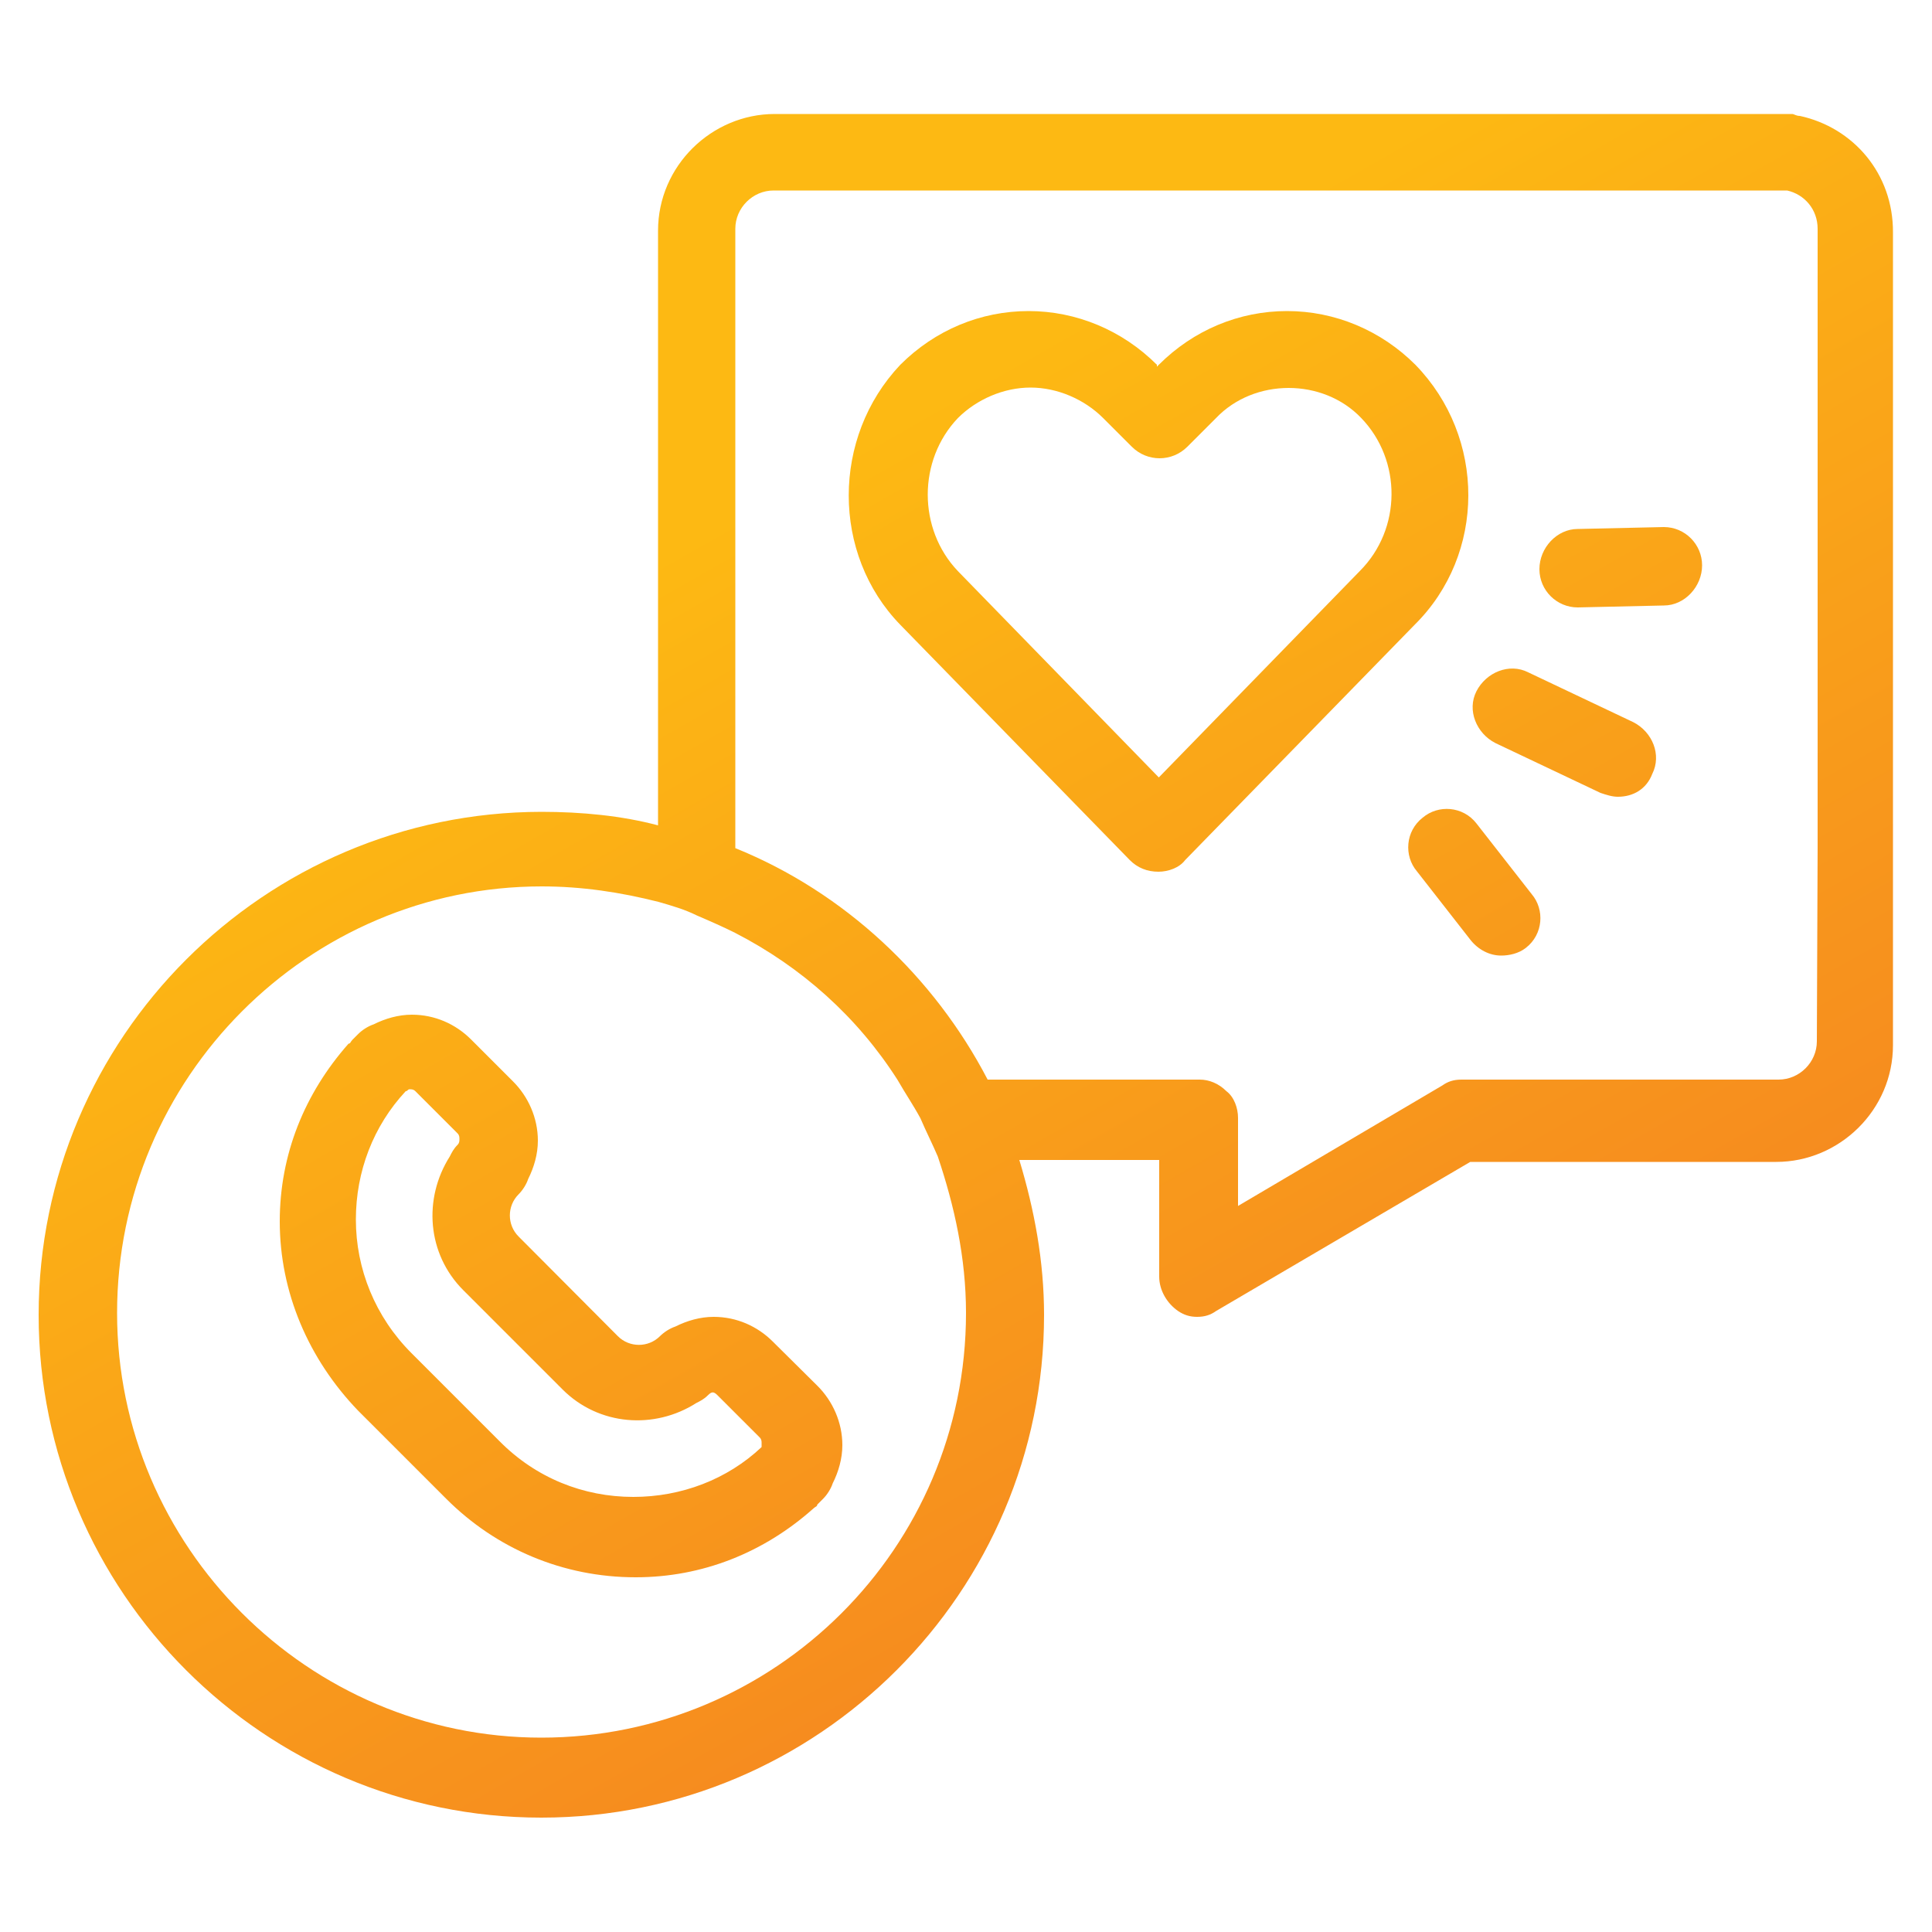 <?xml version="1.0" encoding="utf-8"?>
<!-- Generator: Adobe Illustrator 26.5.2, SVG Export Plug-In . SVG Version: 6.00 Build 0)  -->
<svg version="1.1" id="Layer_1" xmlns="http://www.w3.org/2000/svg" xmlns:xlink="http://www.w3.org/1999/xlink" x="0px" y="0px"
	 viewBox="0 0 500 500" style="enable-background:new 0 0 500 500;" xml:space="preserve">
<style type="text/css">
	.st0{fill:url(#SVGID_1_);}
	.st1{fill:url(#SVGID_00000034783298976500381040000002190297323704424881_);}
	.st2{fill:url(#SVGID_00000032623712135489998600000007081616367620703381_);}
	.st3{fill:url(#SVGID_00000172415343998648778320000005243469861829981846_);}
	.st4{fill:url(#SVGID_00000071520657983690111930000003060067691117040308_);}
	.st5{fill:url(#SVGID_00000044868117501138752230000014951798366405538469_);}
</style>
<g>
	
		<linearGradient id="SVGID_1_" gradientUnits="userSpaceOnUse" x1="62.219" y1="296.282" x2="206.136" y2="43.603" gradientTransform="matrix(1 0 0 -1 0 502)">
		<stop  offset="0" style="stop-color:#FDB913"/>
		<stop  offset="1" style="stop-color:#F68B1F"/>
	</linearGradient>
	<path class="st0" d="M200,347.2c-4-4-9.4-6.4-15.3-6.4l0,0c-3.5,0-6.9,1-9.9,2.5c-1.5,0.5-3,1.5-4,2.5c-3,3-7.9,3-10.9,0L134.2,320
		c-3-3-3-7.9,0-10.9c1-1,2-2.5,2.5-4c1.5-3,2.5-6.4,2.5-9.9c0-5.9-2.5-11.4-6.4-15.3l-10.9-10.9c-4-4-9.4-6.4-15.3-6.4l0,0
		c-3.5,0-6.9,1-9.9,2.5c-1.5,0.5-3,1.5-4,2.5l-1.5,1.5l0,0c-0.5,0.5-0.5,1-1,1c-11.4,12.9-17.8,28.7-17.8,46
		c0,18.3,7.4,35.6,20.3,49l22.8,22.8c12.9,12.9,30.2,20.3,49,20.3c17.3,0,33.2-6.4,46-17.8c0.5-0.5,1-0.5,1-1l0,0l1.5-1.5
		c1-1,2-2.5,2.5-4c1.5-3,2.5-6.4,2.5-9.9c0-5.9-2.5-11.4-6.4-15.3L200,347.2z M197.1,374.5c-8.9,8.4-20.8,12.9-33.2,12.9
		c-12.9,0-25.2-4.9-34.6-14.4l-22.8-22.8c-9.4-9.4-14.4-21.8-14.4-34.6c0-12.4,4.5-24.2,12.9-33.2c0.5,0,0.5-0.5,1-0.5
		c0.5,0,1,0,1.5,0.5l10.9,10.9c0.5,0.5,0.5,1,0.5,1.5s0,1-0.5,1.5l0,0c-1,1-1.5,2-2,3c-6.9,10.9-5.9,25.2,3.5,34.6l25.7,25.7
		c9.4,9.4,23.8,10.4,34.6,3.5c1-0.5,2-1,3-2l0,0c1-1,1.5-1,2.5,0l10.9,10.9l0,0c0.5,0.5,0.5,1,0.5,1.5
		C197.1,373.5,197.1,374,197.1,374.5z"/>
	
		<linearGradient id="SVGID_00000010299941055981266060000012976254718768822709_" gradientUnits="userSpaceOnUse" x1="327.871" y1="447.588" x2="471.788" y2="194.91" gradientTransform="matrix(1 0 0 -1 0 502)">
		<stop  offset="0" style="stop-color:#FDB913"/>
		<stop  offset="1" style="stop-color:#F68B1F"/>
	</linearGradient>
	<path style="fill:url(#SVGID_00000010299941055981266060000012976254718768822709_);" d="M422.7,186.9L395.5,174
		c-4.9-2.5-10.9,0-13.4,4.9c-2.5,4.9,0,10.9,4.9,13.4l27.2,12.9c1.5,0.5,3,1,4.5,1c4,0,7.4-2,8.9-5.9
		C430.1,195.3,427.6,189.4,422.7,186.9z"/>
	
		<linearGradient id="SVGID_00000029032834718287223460000007677871261780785816_" gradientUnits="userSpaceOnUse" x1="357.301" y1="464.351" x2="501.218" y2="211.672" gradientTransform="matrix(1 0 0 -1 0 502)">
		<stop  offset="0" style="stop-color:#FDB913"/>
		<stop  offset="1" style="stop-color:#F68B1F"/>
	</linearGradient>
	<path style="fill:url(#SVGID_00000029032834718287223460000007677871261780785816_);" d="M430.6,136.4l-22.3,0.5
		c-5.4,0-9.9,4.9-9.9,10.4s4.5,9.9,9.9,9.9l0,0l22.3-0.5c5.4,0,9.9-4.9,9.9-10.4C440.5,140.9,436.1,136.4,430.6,136.4z"/>
	
		<linearGradient id="SVGID_00000081638696830249985800000001379206258998218377_" gradientUnits="userSpaceOnUse" x1="275.001" y1="417.475" x2="418.918" y2="164.797" gradientTransform="matrix(1 0 0 -1 0 502)">
		<stop  offset="0" style="stop-color:#FDB913"/>
		<stop  offset="1" style="stop-color:#F68B1F"/>
	</linearGradient>
	<path style="fill:url(#SVGID_00000081638696830249985800000001379206258998218377_);" d="M366.3,94.4L366.3,94.4
		c-8.9-8.9-20.8-13.9-33.2-13.9s-24.2,4.9-33.2,13.9l-0.5,0.5v-0.5c-8.9-8.9-20.8-13.9-33.2-13.9l0,0c-12.4,0-24.2,4.9-33.2,13.9
		c-17.8,18.8-17.8,49,0,67.3l59.4,60.9c2,2,4.5,3,7.4,3c2.5,0,5.4-1,6.9-3l59.4-60.9C384.6,143.4,384.6,113.2,366.3,94.4z
		 M351.9,147.8l-52,53.4l-52-53.4c-10.4-10.9-10.4-28.7,0-39.6c4.9-4.9,11.9-7.9,18.8-7.9l0,0c6.9,0,13.9,3,18.8,7.9l7.4,7.4
		c4,4,10.4,4,14.4,0l7.4-7.4c9.9-10.4,27.7-10.4,37.6,0C362.8,119.1,362.8,136.9,351.9,147.8z"/>
	
		<linearGradient id="SVGID_00000023243921889142085830000016443978934058229903_" gradientUnits="userSpaceOnUse" x1="293.605" y1="428.071" x2="437.522" y2="175.392" gradientTransform="matrix(1 0 0 -1 0 502)">
		<stop  offset="0" style="stop-color:#FDB913"/>
		<stop  offset="1" style="stop-color:#F68B1F"/>
	</linearGradient>
	<path style="fill:url(#SVGID_00000023243921889142085830000016443978934058229903_);" d="M382.1,213.1c-3.5-4.5-9.9-4.9-13.9-1.5
		c-4.5,3.5-4.9,9.9-1.5,13.9l13.9,17.8c2,2.5,4.9,4,7.9,4c2,0,4.5-0.5,6.4-2c4.5-3.5,4.9-9.9,1.5-13.9L382.1,213.1z"/>
	
		<linearGradient id="SVGID_00000032613528488834837750000004876274450260789144_" gradientUnits="userSpaceOnUse" x1="200.767" y1="375.194" x2="344.684" y2="122.515" gradientTransform="matrix(1 0 0 -1 0 502)">
		<stop  offset="0" style="stop-color:#FDB913"/>
		<stop  offset="1" style="stop-color:#F68B1F"/>
	</linearGradient>
	<path style="fill:url(#SVGID_00000032613528488834837750000004876274450260789144_);" d="M465.8,30L465.8,30c-1,0-1.5-0.5-2-0.5
		c-0.5,0-0.5,0-1,0h-0.5c-0.5,0-1.5,0-2,0h-97.5H200.5c-16.3,0-30.2,13.4-30.2,30.2v153.9c-9.4-2.5-19.8-3.5-30.2-3.5
		C68.4,210.2,10,268.6,10,340.3s58.4,130.1,130.1,130.1s130.1-58.4,130.1-130.1c0-13.9-2.5-27.2-6.4-40.1H300v30.2
		c0,3.5,2,6.9,4.9,8.9c1.5,1,3,1.5,4.9,1.5c2,0,3.5-0.5,4.9-1.5l65.8-38.6h79.2c16.3,0,30.2-13.4,30.2-30.2v-56.4V112.7V60.2
		C490,44.9,479.6,33,465.8,30z M250,339.8c0,60.9-49.5,109.9-109.9,109.9S30.3,400.2,30.3,339.8c0-60.9,49.5-110.4,109.9-110.4
		c10.4,0,20.3,1.5,30.2,4c3.5,1,6.9,2,9.9,3.5c3.5,1.5,6.9,3,9.9,4.5c17.3,8.9,31.7,21.8,42.1,38.1c2,3.5,4,6.4,5.9,9.9
		c1.5,3.5,3,6.4,4.5,9.9C247,312.1,250,325.5,250,339.8L250,339.8z M470.2,269.5c0,5.4-4.5,9.9-9.9,9.9h-82.1c-2,0-3.5,0.5-4.9,1.5
		l-52.9,31.2v-22.8c0-2.5-1-5.4-3-6.9c-2-2-4.5-3-6.9-3h-54.9c-13.9-26.7-37.1-48.5-65.3-59.9V59.2c0-5.4,4.5-9.9,9.9-9.9h103.9
		h156.4c0.5,0,1,0,2,0l0,0c4.5,1,7.9,4.9,7.9,9.9v160.3l0,0L470.2,269.5L470.2,269.5z"/>
</g>
</svg>
